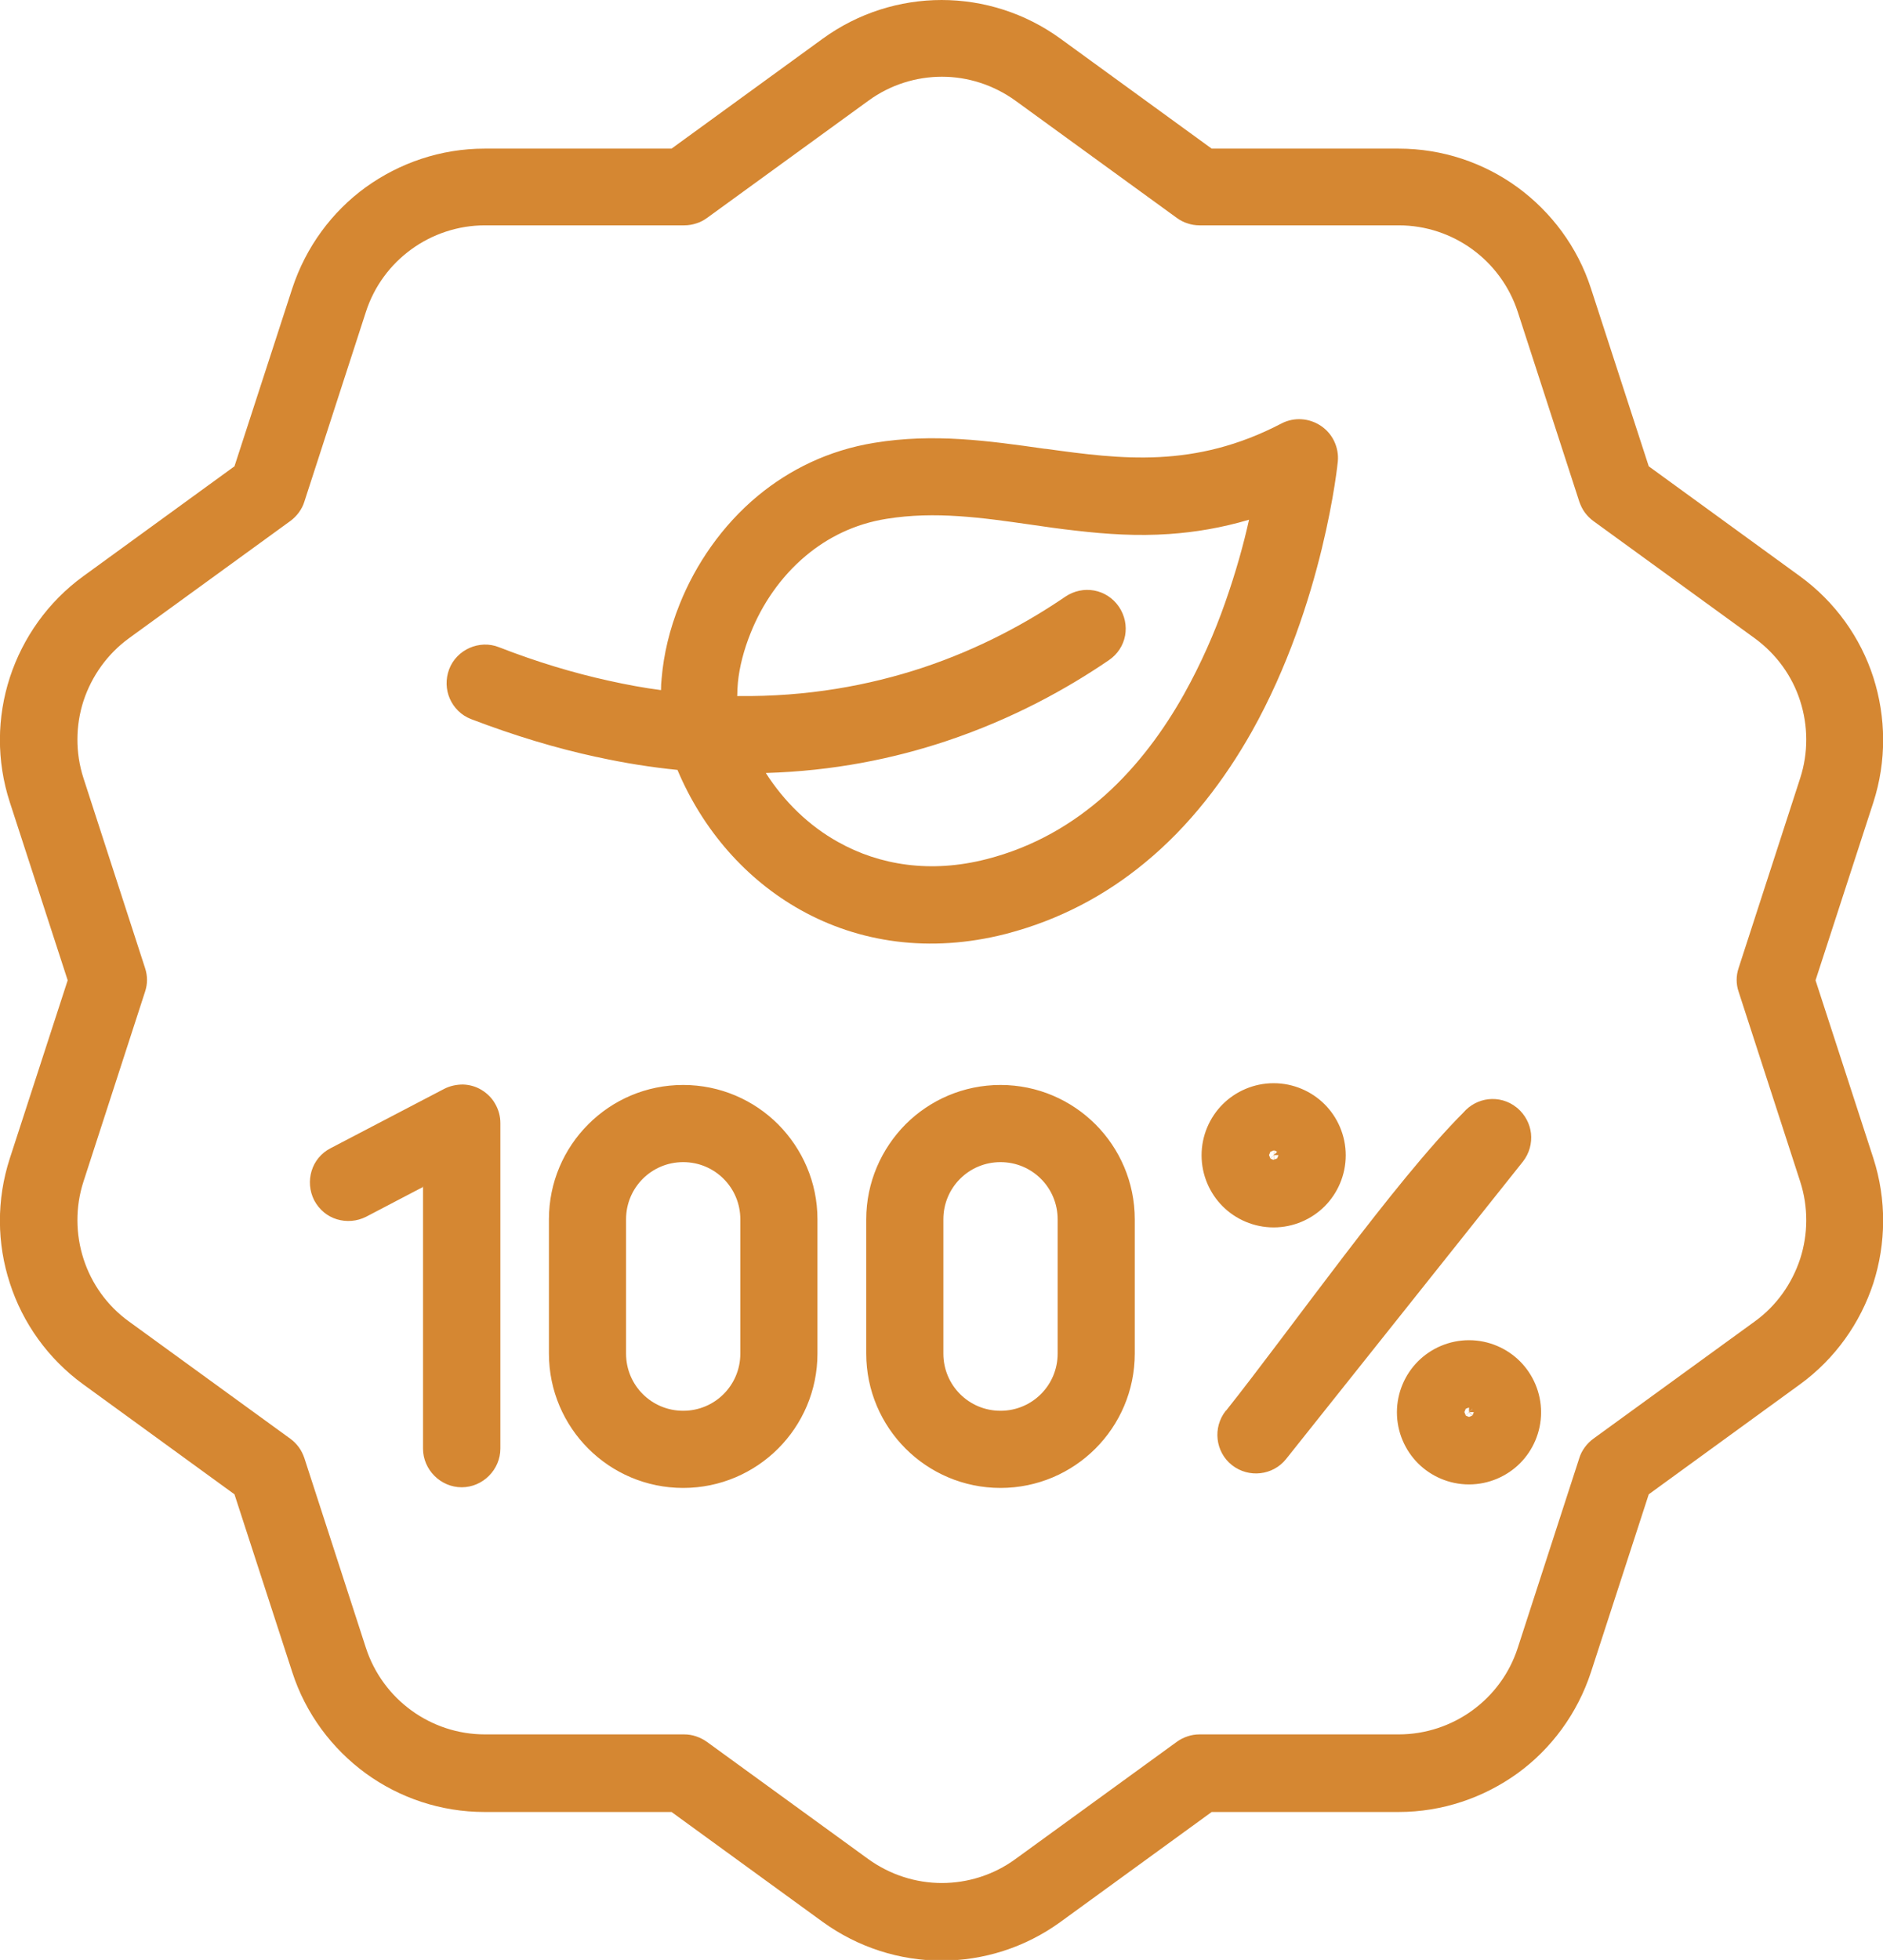 <?xml version="1.0" encoding="UTF-8"?>
<!DOCTYPE svg PUBLIC "-//W3C//DTD SVG 1.1//EN" "http://www.w3.org/Graphics/SVG/1.1/DTD/svg11.dtd">
<!-- Creator: CorelDRAW 2021 (64-Bit) -->
<svg xmlns="http://www.w3.org/2000/svg" xml:space="preserve" width="5.77mm" height="6.003mm" version="1.1" style="shape-rendering:geometricPrecision; text-rendering:geometricPrecision; image-rendering:optimizeQuality; fill-rule:evenodd; clip-rule:evenodd"
viewBox="0 0 85.69 89.15"
 xmlns:xlink="http://www.w3.org/1999/xlink"
 xmlns:xodm="http://www.corel.com/coreldraw/odm/2003">
 <defs>
  <style type="text/css">
   <![CDATA[
    .fil0 {fill:#D58732}
   ]]>
  </style>
 </defs>
 <g id="Layer_x0020_1">
  <path class="fil0" d="M30.56 6.76l6.88 -5c1.61,-1.17 3.51,-1.76 5.41,-1.76 1.9,0 3.8,0.59 5.41,1.76l6.88 5 8.51 0c1.99,0 3.87,0.64 5.41,1.76 1.53,1.12 2.73,2.71 3.34,4.6l2.63 8.09 6.88 5c1.61,1.17 2.76,2.8 3.34,4.6 0.58,1.81 0.61,3.8 0,5.69l-2.63 8.09 2.63 8.09c0.61,1.89 0.58,3.88 0,5.69 -0.59,1.8 -1.73,3.43 -3.34,4.6l-6.88 5 -2.63 8.09c-0.62,1.89 -1.81,3.49 -3.34,4.6 -1.54,1.11 -3.42,1.76 -5.41,1.76l-8.51 0 -6.88 5c-1.61,1.17 -3.51,1.76 -5.41,1.76 -1.9,0 -3.79,-0.59 -5.41,-1.76l-6.88 -5 -8.51 0c-1.99,0 -3.87,-0.64 -5.41,-1.76 -1.53,-1.12 -2.73,-2.71 -3.34,-4.6l-2.63 -8.09 -6.88 -5c-1.61,-1.17 -2.76,-2.8 -3.34,-4.6 -0.59,-1.8 -0.62,-3.79 0,-5.69l2.63 -8.09 -2.63 -8.09c-0.62,-1.9 -0.59,-3.88 0,-5.69 0.59,-1.8 1.73,-3.43 3.34,-4.6l6.88 -5 2.63 -8.09c0.62,-1.89 1.81,-3.49 3.34,-4.6 1.54,-1.11 3.42,-1.76 5.41,-1.76l8.51 0zm21.08 48.7l0 6.11c0,1.69 -0.69,3.22 -1.79,4.32 -1.1,1.1 -2.63,1.79 -4.32,1.79 -1.69,0 -3.22,-0.69 -4.32,-1.79 -1.1,-1.1 -1.79,-2.63 -1.79,-4.32l-0 -6.11c0,-1.68 0.69,-3.21 1.79,-4.32 1.1,-1.1 2.63,-1.79 4.32,-1.79 1.69,0 3.22,0.69 4.32,1.79 1.1,1.1 1.79,2.63 1.79,4.32zm-3.51 6.11l0 -6.11c0,-0.72 -0.29,-1.37 -0.76,-1.84 -0.47,-0.47 -1.12,-0.76 -1.84,-0.76 -0.72,0 -1.37,0.29 -1.84,0.76 -0.47,0.47 -0.76,1.12 -0.76,1.84l0 6.11c0,0.72 0.29,1.37 0.76,1.84 0.47,0.47 1.12,0.76 1.84,0.76 0.72,0 1.37,-0.29 1.84,-0.76 0.47,-0.47 0.76,-1.12 0.76,-1.84zm-10.93 -6.11l0 6.11c0,1.69 -0.69,3.22 -1.79,4.32 -1.1,1.1 -2.63,1.79 -4.32,1.79 -1.68,0 -3.21,-0.68 -4.32,-1.79 -1.1,-1.1 -1.79,-2.63 -1.79,-4.32l0 -6.11c0,-1.68 0.68,-3.21 1.79,-4.32 1.11,-1.11 2.63,-1.79 4.32,-1.79 1.69,0 3.22,0.69 4.32,1.79 1.1,1.11 1.79,2.63 1.79,4.32zm-3.51 6.11l0 -6.11c0,-0.72 -0.29,-1.37 -0.76,-1.84 -0.47,-0.47 -1.12,-0.76 -1.84,-0.76 -0.72,0 -1.37,0.29 -1.84,0.76 -0.47,0.47 -0.76,1.12 -0.76,1.84l0 6.11c0,0.72 0.29,1.37 0.76,1.84 0.47,0.47 1.12,0.76 1.84,0.76 0.72,0 1.37,-0.29 1.84,-0.76 0.47,-0.47 0.76,-1.12 0.76,-1.84zm30.84 0.35c0.59,-0.59 1.42,-0.96 2.32,-0.96 0.9,0 1.73,0.37 2.32,0.96 0.59,0.59 0.96,1.42 0.96,2.32 0,0.9 -0.37,1.73 -0.96,2.32 -0.59,0.59 -1.42,0.96 -2.32,0.96 -0.9,0 -1.73,-0.37 -2.32,-0.96 -0.59,-0.59 -0.96,-1.42 -0.96,-2.32 0,-0.9 0.37,-1.73 0.96,-2.32zm2.47 2.17l-0.15 0.15 0 -0.22 -0.15 0.06 0.15 0.15 0.15 -0.15zm-0.15 0.15l-0.15 0.15 0.15 -0.15zm-0.15 0.15l0.15 0.06 0 -0.21 -0.15 0.15zm0.15 0.06l0.15 -0.06 -0.15 -0.15 0 0.21zm0.22 -0.22l-0.21 0 0.15 0.15 0.06 -0.15zm-0.22 0l-0.21 -0 0.06 0.15 0.15 -0.15zm-0.21 -0l0.21 0 -0.15 -0.15 -0.06 0.15zm-11 -14c0.59,-0.59 1.42,-0.96 2.32,-0.96 0.9,0 1.73,0.37 2.32,0.96 0.59,0.59 0.96,1.42 0.96,2.32 0,0.9 -0.37,1.73 -0.96,2.32 -0.59,0.59 -1.42,0.96 -2.32,0.96 -0.9,0 -1.73,-0.37 -2.32,-0.96 -0.59,-0.59 -0.96,-1.42 -0.96,-2.32 0,-0.9 0.37,-1.73 0.96,-2.32zm2.47 2.17l-0.15 0.15 0.15 -0.15zm-0.15 0.15l-0.15 0.15 0.15 -0.15zm-0.15 0.15l0.15 0.06 0 -0.21 -0.15 0.15zm0.15 -0.16l0 -0.21 -0.15 0.06 0.15 0.15zm0.22 0l-0.21 0 0.15 0.15 0.06 -0.15zm-0.22 0l-0.21 0 0.06 0.15 0.15 -0.15zm0.01 -0.01l0.15 -0.14 -0.15 -0.07 0 0.21zm0.15 0.16l-0.15 -0.15 0 0.21 0.15 -0.06zm-0.16 -0.15l-0.15 -0.15 -0.06 0.15 0.21 0zm-2.17 11.63c2.99,-3.76 7.67,-10.43 10.8,-13.56 0.3,-0.35 0.71,-0.56 1.14,-0.61 0.44,-0.05 0.91,0.07 1.28,0.37l0.04 0.03c0.36,0.31 0.57,0.72 0.62,1.15 0.05,0.44 -0.07,0.91 -0.37,1.29l-10.77 13.52c-0.3,0.38 -0.73,0.6 -1.18,0.65 -0.44,0.05 -0.91,-0.07 -1.29,-0.37 -0.38,-0.3 -0.6,-0.73 -0.65,-1.18 -0.05,-0.44 0.07,-0.91 0.37,-1.29zm-36.52 -10.19l-2.6 1.36c-0.43,0.22 -0.91,0.25 -1.34,0.12 -0.43,-0.13 -0.8,-0.43 -1.03,-0.86 -0.22,-0.43 -0.25,-0.91 -0.12,-1.34 0.13,-0.43 0.43,-0.81 0.86,-1.03l5.17 -2.7c0.27,-0.14 0.57,-0.2 0.86,-0.2 0.3,0.01 0.59,0.09 0.85,0.25 0.26,0.16 0.48,0.38 0.62,0.64 0.15,0.26 0.23,0.56 0.23,0.86l0 14.81c0,0.48 -0.2,0.92 -0.52,1.24 -0.32,0.32 -0.76,0.52 -1.24,0.52 -0.48,0 -0.92,-0.2 -1.24,-0.52 -0.32,-0.32 -0.52,-0.76 -0.52,-1.24l0 -11.92zm7.87 -19.55c-1.81,-0.39 -3.71,-0.96 -5.7,-1.72 -0.45,-0.17 -0.79,-0.52 -0.97,-0.93 -0.18,-0.41 -0.2,-0.89 -0.03,-1.34 0.17,-0.45 0.52,-0.79 0.93,-0.97 0.41,-0.18 0.89,-0.21 1.34,-0.03 1.72,0.67 3.39,1.17 4.98,1.52 0.81,0.18 1.61,0.33 2.39,0.43 0,-0.18 0.01,-0.36 0.03,-0.54 0.09,-1.08 0.36,-2.23 0.82,-3.37 0.72,-1.8 1.92,-3.57 3.56,-4.93 1.43,-1.18 3.2,-2.07 5.31,-2.41 2.69,-0.44 5.19,-0.09 7.72,0.27l0.11 0.01c1.67,0.23 3.37,0.46 5.13,0.37 1.74,-0.09 3.57,-0.49 5.56,-1.53 0.29,-0.15 0.61,-0.21 0.91,-0.19 0.31,0.02 0.61,0.12 0.88,0.3 0.27,0.18 0.48,0.43 0.61,0.71 0.13,0.28 0.19,0.59 0.16,0.91 0,0.02 -0.63,6.43 -3.91,12.28 -1.23,2.18 -2.82,4.29 -4.88,5.98 -1.76,1.45 -3.85,2.59 -6.32,3.23 -3.48,0.89 -6.7,0.38 -9.32,-1.08 -2.5,-1.39 -4.47,-3.65 -5.62,-6.38 -1.19,-0.12 -2.41,-0.31 -3.68,-0.59zm6.43 -2.77c3.18,0.04 5.99,-0.49 8.39,-1.28 2.66,-0.88 4.85,-2.1 6.52,-3.24 0.4,-0.27 0.87,-0.36 1.31,-0.28 0.44,0.08 0.85,0.33 1.13,0.74 0.27,0.4 0.36,0.87 0.28,1.31 -0.08,0.44 -0.34,0.85 -0.74,1.12 -1.89,1.29 -4.37,2.67 -7.4,3.68 -2.4,0.8 -5.14,1.36 -8.21,1.45 0.84,1.31 1.96,2.4 3.29,3.14 1.89,1.06 4.22,1.43 6.75,0.78 2.16,-0.55 3.94,-1.61 5.41,-2.92 1.48,-1.33 2.66,-2.94 3.59,-4.6 0.77,-1.38 1.39,-2.8 1.86,-4.14 0.49,-1.39 0.85,-2.69 1.09,-3.78 -1.25,0.37 -2.46,0.57 -3.63,0.65 -1.45,0.1 -2.85,0.01 -4.22,-0.15 -0.74,-0.08 -1.42,-0.18 -2.11,-0.28 -2.17,-0.31 -4.32,-0.62 -6.54,-0.26 -1.45,0.23 -2.68,0.85 -3.67,1.68 -1.16,0.97 -2,2.23 -2.51,3.51 -0.31,0.77 -0.51,1.54 -0.58,2.25 -0.02,0.22 -0.03,0.43 -0.03,0.63zm9.3 -28.17c-1.17,0 -2.35,0.36 -3.35,1.09l-7.34 5.33c-0.15,0.11 -0.32,0.2 -0.49,0.25 -0.18,0.06 -0.36,0.09 -0.55,0.09l-9.07 0c-1.23,0 -2.4,0.4 -3.35,1.09 -0.95,0.69 -1.69,1.67 -2.07,2.85l-2.8 8.63c-0.05,0.17 -0.14,0.34 -0.25,0.49 -0.11,0.15 -0.24,0.28 -0.39,0.39l-7.34 5.33c-0.99,0.72 -1.7,1.73 -2.07,2.85 -0.36,1.11 -0.38,2.35 0,3.52l2.8 8.63c0.06,0.18 0.09,0.37 0.09,0.54 0,0.18 -0.03,0.36 -0.09,0.54l-2.8 8.63c-0.38,1.17 -0.36,2.4 0,3.52 0.36,1.12 1.07,2.13 2.07,2.85l7.34 5.33c0.15,0.11 0.28,0.24 0.39,0.39 0.11,0.15 0.19,0.32 0.25,0.49l2.8 8.63c0.38,1.17 1.12,2.16 2.07,2.85 0.95,0.69 2.11,1.09 3.35,1.09l9.07 0c0.18,0 0.37,0.03 0.54,0.09 0.17,0.06 0.34,0.14 0.49,0.25l7.34 5.33c1,0.72 2.17,1.09 3.35,1.09 1.17,0 2.35,-0.36 3.35,-1.09l7.34 -5.33c0.15,-0.11 0.31,-0.19 0.49,-0.25 0.17,-0.06 0.36,-0.09 0.54,-0.09l9.07 0c1.23,0 2.4,-0.4 3.35,-1.09 0.95,-0.69 1.69,-1.67 2.07,-2.85l2.8 -8.63c0.05,-0.17 0.14,-0.34 0.25,-0.49 0.11,-0.15 0.24,-0.28 0.39,-0.39l7.34 -5.33c1,-0.72 1.7,-1.73 2.07,-2.85 0.36,-1.11 0.38,-2.35 -0,-3.52l-2.8 -8.63c-0.06,-0.17 -0.09,-0.36 -0.09,-0.54 0,-0.18 0.03,-0.36 0.09,-0.54l2.8 -8.63c0.38,-1.17 0.36,-2.4 0,-3.52 -0.36,-1.12 -1.07,-2.12 -2.07,-2.85l-7.34 -5.33c-0.15,-0.11 -0.28,-0.24 -0.39,-0.39 -0.11,-0.15 -0.19,-0.32 -0.25,-0.49l-2.8 -8.63c-0.38,-1.17 -1.12,-2.16 -2.07,-2.85 -0.95,-0.69 -2.11,-1.09 -3.35,-1.09l-9.07 0c-0.18,0 -0.37,-0.03 -0.54,-0.09 -0.17,-0.05 -0.34,-0.14 -0.49,-0.25l-7.34 -5.33c-1,-0.72 -2.17,-1.09 -3.35,-1.09z"/>
 </g>
</svg>
